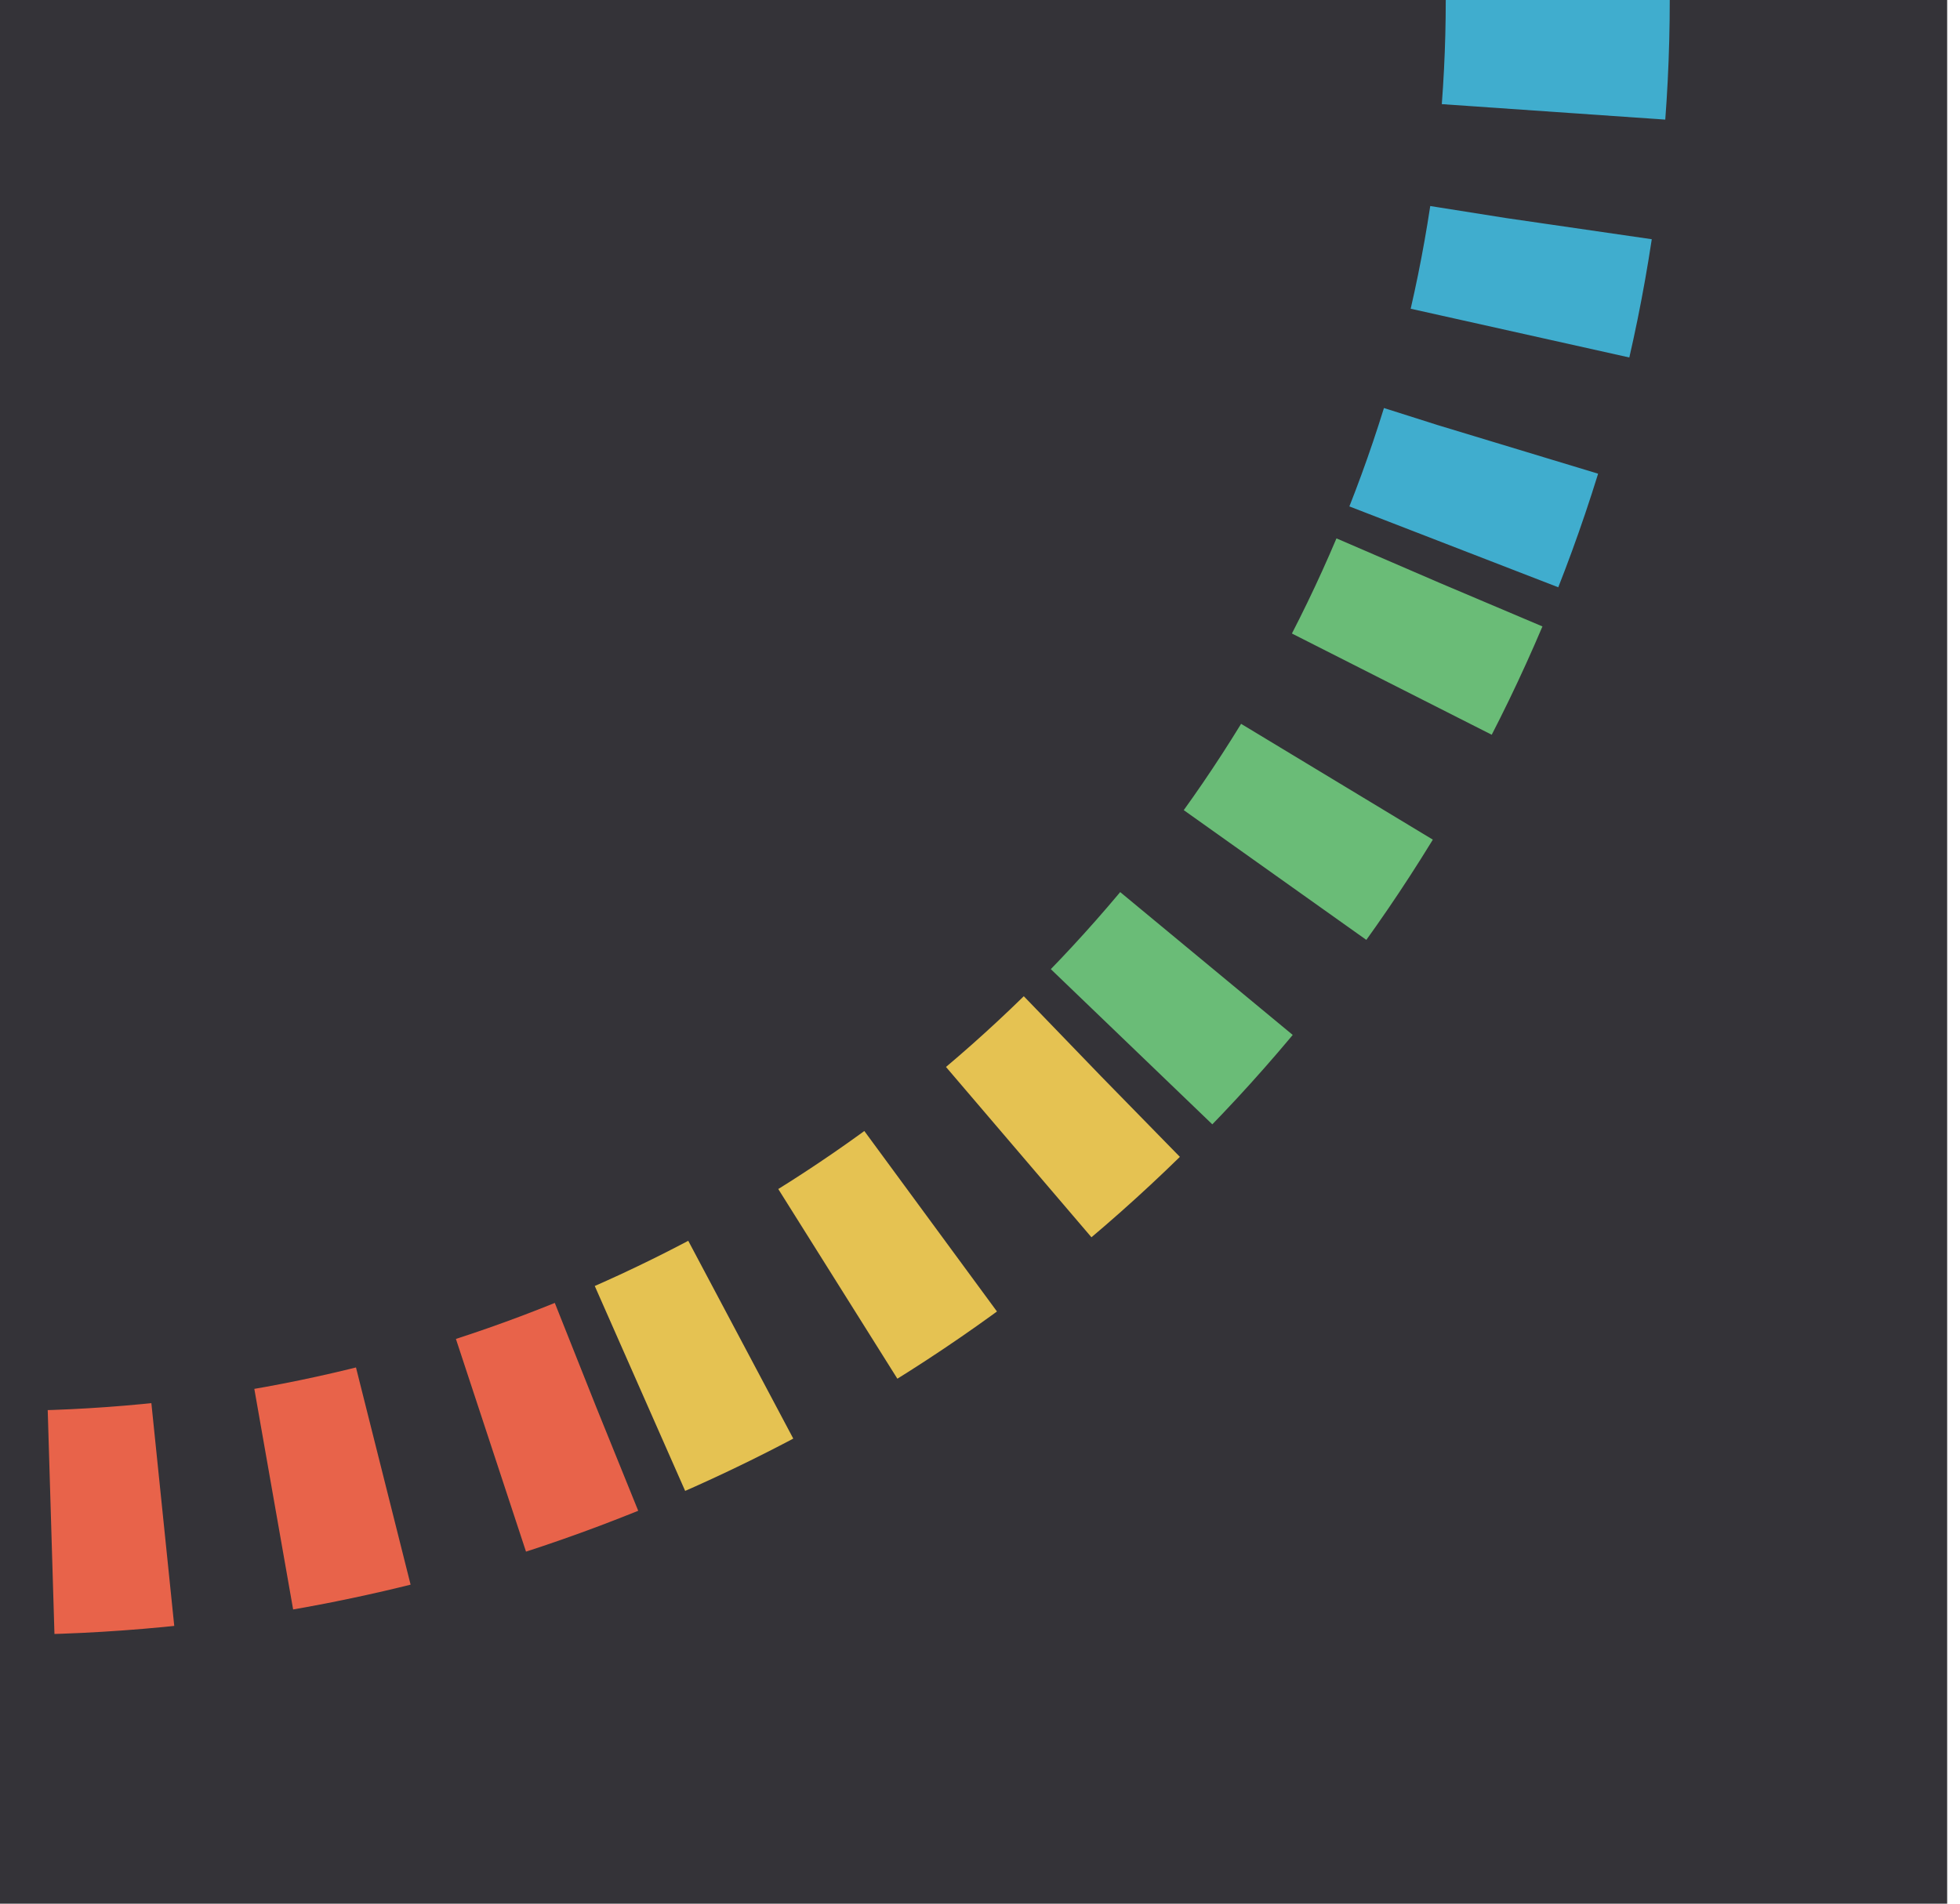 <svg width="35" height="34" viewBox="0 0 35 34" fill="none" xmlns="http://www.w3.org/2000/svg">
<rect width="34.771" height="34" fill="#343338"/>
<path d="M27.817 0C27.817 3.572 27.097 7.109 25.699 10.409" stroke="#40ADCE" stroke-width="4" stroke-dasharray="2 2"/>
<path d="M25.702 10.408C24.304 13.708 22.255 16.707 19.672 19.233" stroke="#6ABC77" stroke-width="4" stroke-dasharray="2 2"/>
<path d="M19.671 19.232C17.088 21.758 14.021 23.762 10.646 25.129" stroke="#E5C252" stroke-width="4" stroke-dasharray="2 2"/>
<path d="M10.646 25.129C7.27 26.496 3.653 27.199 0 27.199" stroke="#E8634A" stroke-width="4" stroke-dasharray="2 2"/>
</svg>
